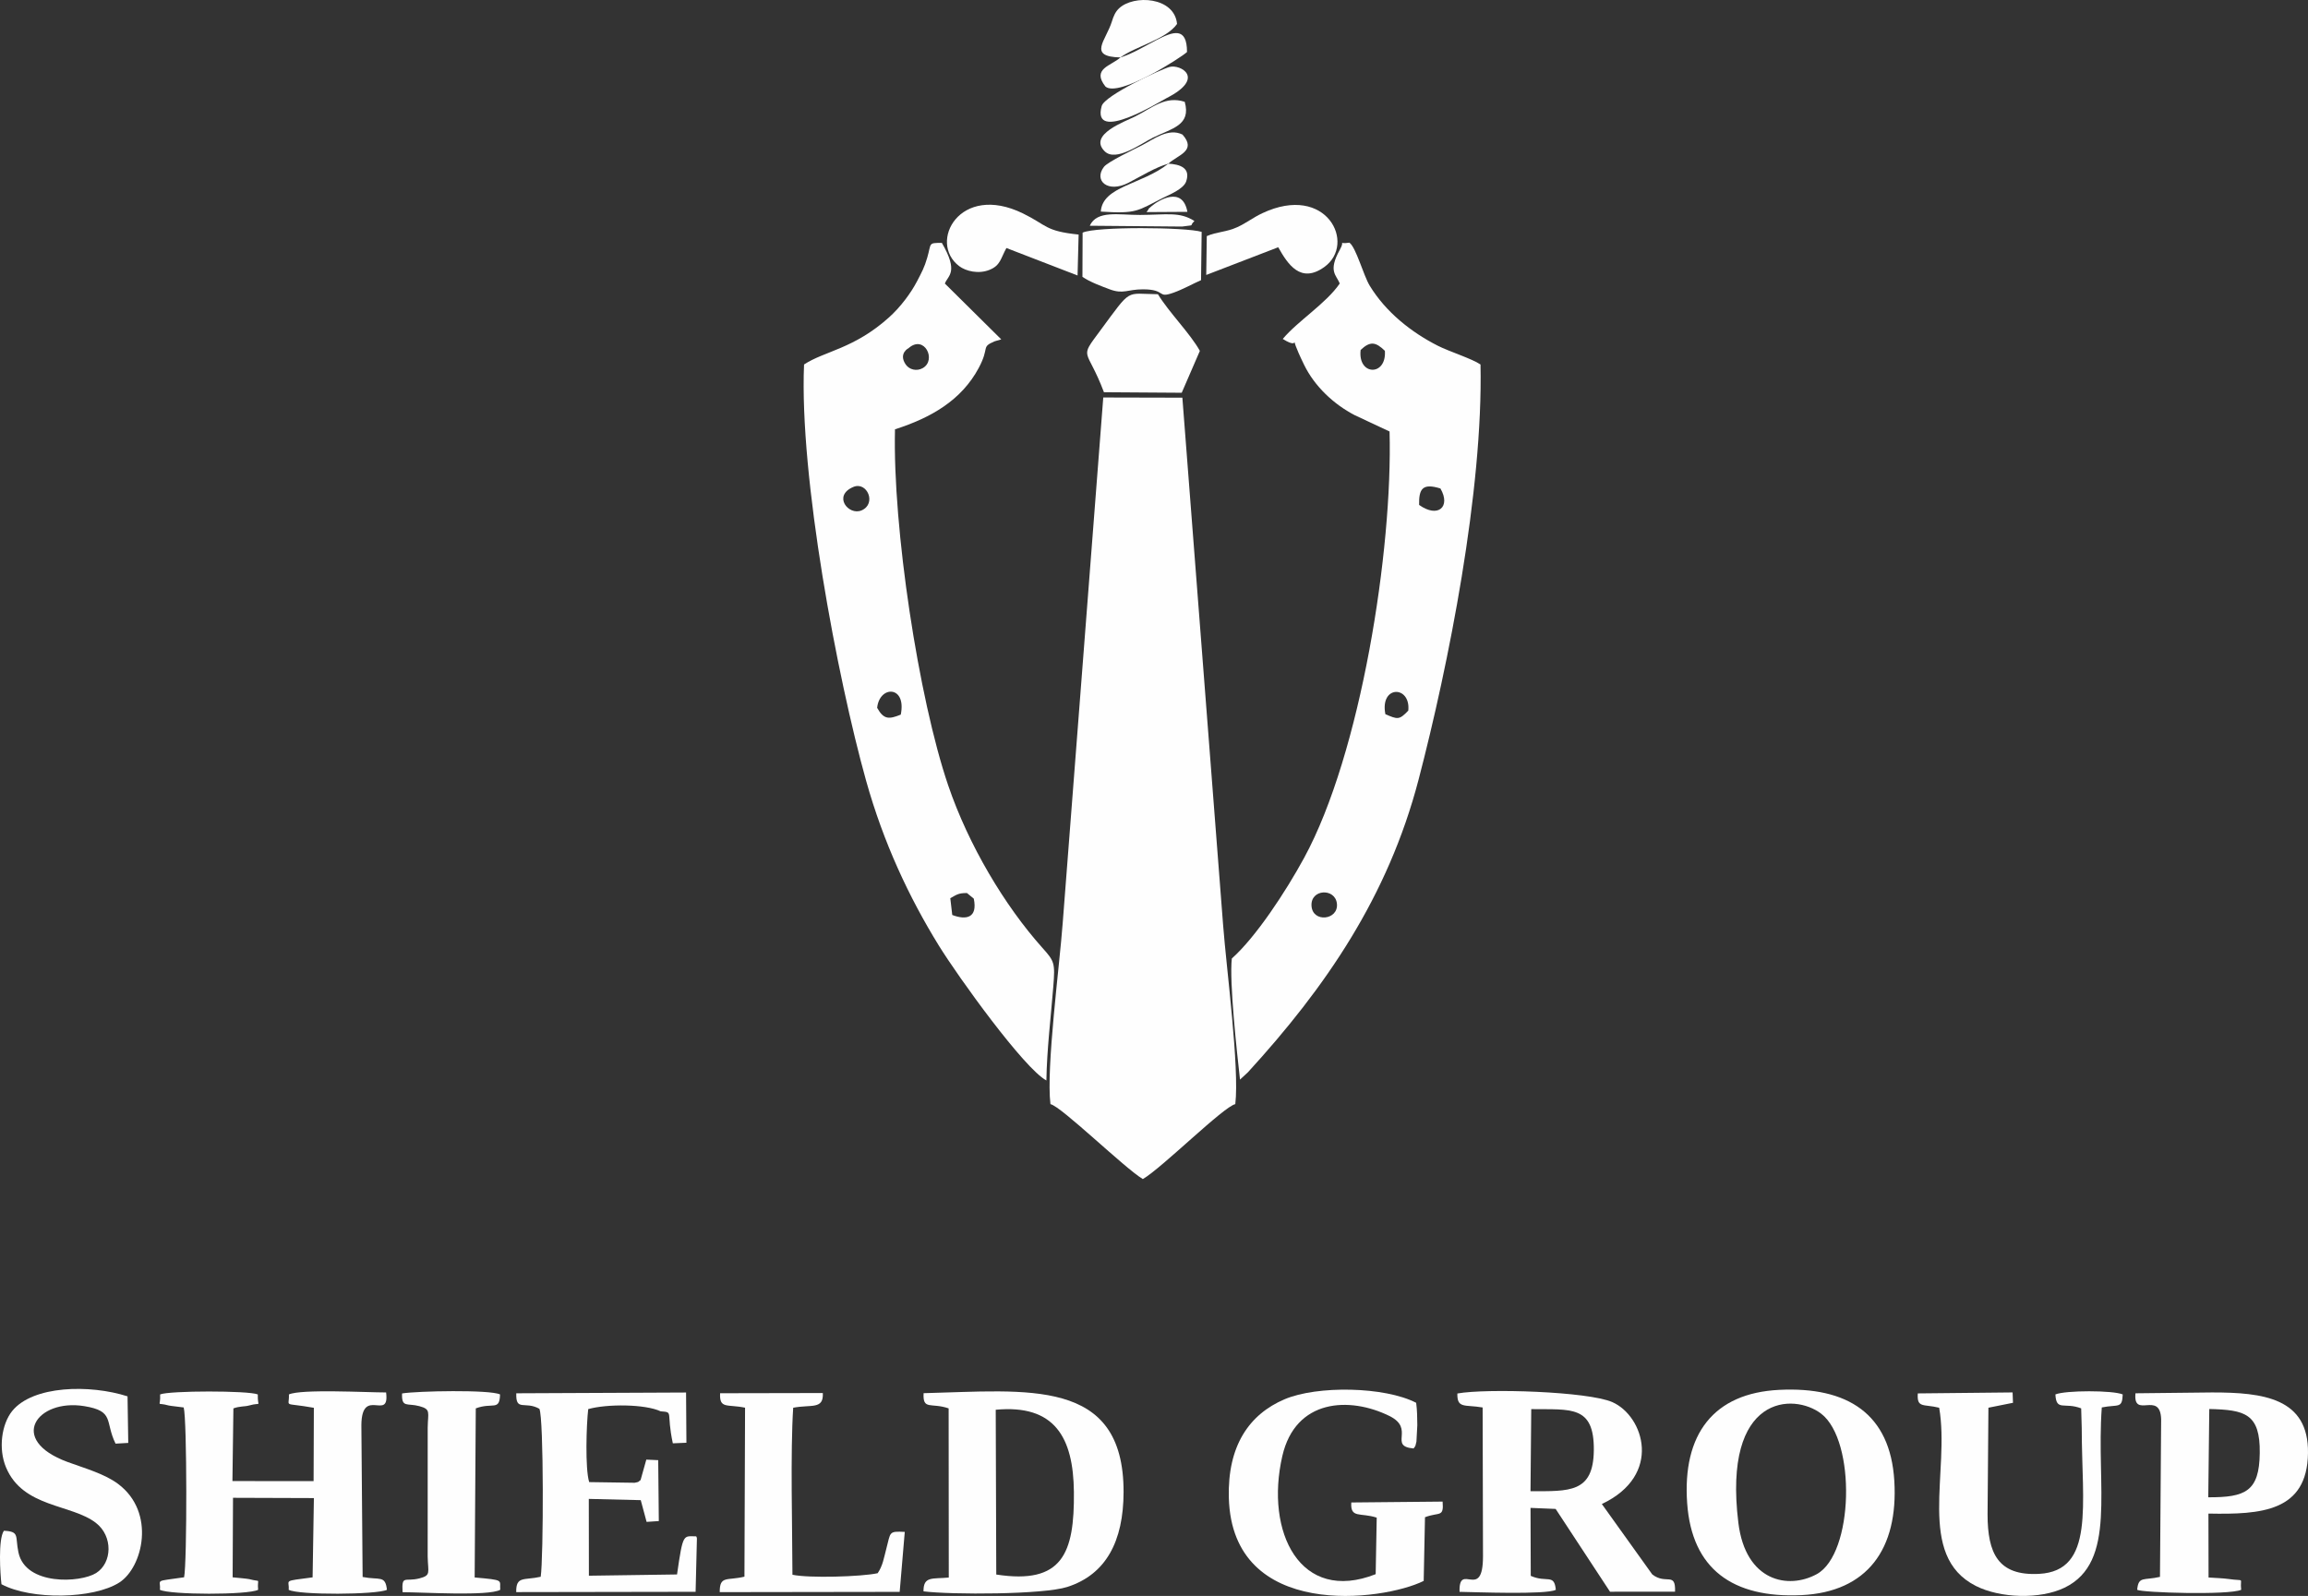 <?xml version="1.0" encoding="UTF-8"?> <svg xmlns="http://www.w3.org/2000/svg" xmlns:xlink="http://www.w3.org/1999/xlink" xmlns:xodm="http://www.corel.com/coreldraw/odm/2003" xml:space="preserve" width="2689.24mm" height="1859.82mm" version="1.1" shape-rendering="geometricPrecision" text-rendering="geometricPrecision" image-rendering="optimizeQuality" fill-rule="evenodd" clip-rule="evenodd" viewBox="0 0 68914.15 47659.49"><rect x="0" y="0" width="68914.15" height="47659.49" fill="#333333" stroke="none"/> <g id="Слой_x0020_1">  <g id="_2952579611168"> <path fill="#FEFEFE" d="M31365.34 32972.61c324.28,66.53 2217.36,1915.55 2758.35,2237.61 555.95,-318.82 2414.45,-2167.76 2760.81,-2237.61 127.99,-1077.35 -266.47,-4071.52 -362.8,-5335.1l-1217.58 -15761.8 -2361.77 -5.74 -1210.04 15681.77c-94.13,1290.47 -499.76,4339.62 -366.98,5420.87z"></path> <path fill="#FEFEFE" d="M28374.73 26822.87c181.24,-97.56 231.31,-156.53 497.82,-154.19l203.78 167.8c120.36,579.45 -229.49,645.49 -643.13,487.31l-58.48 -500.92zm-1478.87 -5482.46c-344.34,138.17 -506.75,157.92 -705.2,-203.26 69.63,-674.79 884.15,-671.67 705.2,203.26zm-1414.67 -6799.7c410.05,-171.6 700.94,503.16 245.58,700.14 -389.45,168.46 -873.69,-437.32 -245.58,-700.14zm2074.37 -3550.14c-184.98,107.15 -409.27,48.41 -515.38,-110.86 -219.73,-329.88 90.4,-484.45 93.35,-487.03 467.01,-404.26 837.63,357.17 422.03,597.88zm-3547.64 -105.64c-143.46,3348.06 996.69,9366.64 1851.3,12423.52 521.17,1864.11 1287.11,3492.56 2168.9,4922.31 582.79,944.92 2556.31,3684.44 3215.84,4034.45 14.25,-915.67 132.74,-1891.75 205.32,-2790.6 58.24,-721.53 36.64,-765.83 -326.22,-1171.39 -1123.3,-1255.5 -2204.13,-3065.17 -2812.76,-4854.27 -883.09,-2595.89 -1658.32,-7694.17 -1586.96,-10628.78 1085.6,-346.82 1987.32,-873.04 2500.48,-1832.78 338.15,-632.4 54.6,-614.07 474.51,-794.87l197.92 -57.77 -1683.24 -1667.01c89.12,-244.73 423.63,-328.46 -90.61,-1215.12 -414.16,3.21 -308.55,-0.59 -434.9,437.81 -86.59,300.4 -166.97,441.45 -304.01,705.88 -192.23,370.92 -508.1,784.35 -836.12,1079.38 -1052.57,946.76 -1932.89,1007.84 -2539.44,1409.22z"></path> <path fill="#FEFEFE" d="M39160.47 27055.08c-34.78,-512.07 710.07,-543.07 758.53,-68.12 50.25,492.74 -723.98,576.69 -758.53,68.12zm2889.48 -5834.58c-272.11,288.06 -319.56,262 -684.03,108.05 -171.58,-873.52 760.42,-864.85 684.03,-108.05zm323.03 -6142.44c-9.71,-482.37 102.33,-656.86 636.47,-490.76 319.58,551.39 -77.5,892.78 -636.47,490.76zm-1745.76 -4627.99c287.59,-270.98 451.58,-238.68 723.84,26.25 55.52,767.62 -815.8,748.08 -723.84,-26.25zm-625.22 -1982.32c-408.84,597.48 -1250.87,1115.63 -1700.23,1654.02 665.6,417.3 56.44,-418.25 638.33,774.64 313.7,643.06 886.68,1178.57 1510.63,1502.07l1039.88 486.88c97.27,3539.53 -856.81,9621.56 -2552.18,12735.07 -549.59,1009.3 -1437.55,2361.03 -2157.3,3002.68 -78.82,695.77 153.65,2817.3 243.95,3616.27l236.08 -218.2c2313.69,-2529.64 4181.34,-5238.49 5096.09,-8740 895.56,-3428.08 1928.05,-8628.91 1849.25,-12396.26 -247.97,-171.41 -936.98,-388.71 -1274.3,-559.89 -794.96,-403.41 -1554.19,-1004.96 -2035.36,-1795.73 -184.22,-302.78 -407.26,-1142.73 -605.14,-1282.98 -392.38,62.28 -98.55,-123.5 -284.14,208.91 -366.93,657.19 -97.27,756.23 -5.55,1012.52z"></path> <path fill="#FEFEFE" d="M7697.6 41641.54c-271.55,-117.78 -2648.6,-115.18 -2916.84,0 21.64,407.66 -143.84,218.48 260.32,330.99 43.07,12 362.21,44.56 443.69,58 101.22,353.37 101.5,4650.65 12.22,5071.33 -925.17,134.75 -689.68,50.66 -722.52,374.28 308.34,153.29 2622.78,157.47 2932.86,0 -37.14,-373.17 121.39,-215.5 -267.36,-319.11 -47.8,-12.74 -376.52,-42.6 -493.76,-53.87l11.24 -2374.62 2415.05 8.13 -38.49 2367.46c-922.31,123.31 -685.8,61.46 -714.27,372.01 313.13,163.92 2626.18,146.84 2933.64,0 -47.09,-445.75 -219.4,-283.53 -725.61,-383.23l-37.59 -4540.52c15.74,-1168.01 851.36,-83.59 738.4,-970.15 -575.06,0.35 -2534.6,-107.53 -2901.86,59.3 18.1,403.95 -206.57,229.26 744.66,399.06l-7.68 2189.76 -2423.53 -1.89 28.87 -2170.17c197.78,-71.71 331.58,-47.92 473.09,-87.78 395.71,-111.45 242.42,87.61 255.48,-328.98z"></path> <path fill="#FEFEFE" d="M45721.16 42080.35c1180.36,16.35 1882.07,-124.77 1868.48,1228.92 -12.81,1275.56 -729.68,1222.54 -1890.57,1222.23l22.09 -2451.15zm2422.11 -208.86c-719.82,-318.26 -3760.82,-415.77 -4628.08,-257.68 -10.51,458.51 218.34,325.75 754.53,417l10.8 4445.11c-0.26,1356.48 -729.18,141.29 -699.69,1060.95 433.58,6.59 2585.66,91.86 2874.34,-60.72 -45.6,-493.48 -270.93,-203.2 -748.56,-416.43l-6.85 -2029.81 750.07 30.81 1623.61 2472.58 1941.61 -0.21c20.89,-612.49 -269.51,-194.19 -681.15,-517.79l-1504.77 -2101.42c1823.49,-858.4 1254.53,-2626.6 314.15,-3042.39z"></path> <path fill="#FEFEFE" d="M29747.31 47019.86l-15.9 -4920.59c1756.94,-166.05 2318.84,820.38 2334.17,2459.28 17.11,1831.13 -343.4,2765.79 -2318.27,2461.31zm3801.39 -2461.02c7.11,-3438.36 -2881.16,-3029.68 -5970.93,-2954.57 -28,518.33 219.19,272.16 747.61,454.02l4.04 5051.95c-488.37,45.91 -760.01,-49.38 -754.63,411.89 840.84,104.41 3576.7,98.9 4293.19,-131.46 1154.66,-371.23 1677.67,-1361.11 1680.72,-2831.83z"></path> <path fill="#FEFEFE" d="M51905.6 45475.71c-473.09,-3849.12 1660.68,-3886.71 2475.89,-3256.36 1044.72,807.81 970.2,4186.72 -136.73,4789.76 -846.47,461.16 -2122.97,225.55 -2339.16,-1533.4zm-1528.56 -583.47c139.35,1958.24 1353.46,2840.81 3416.51,2742.47 1959.49,-93.42 2891.58,-1375.71 2768.46,-3412.82 -121.18,-2005.47 -1398.39,-2817.23 -3436.19,-2716.74 -1962.47,96.78 -2895.53,1325.01 -2748.78,3387.09z"></path> <path fill="#FEFEFE" d="M41076.18 47008.92c-2250.72,889.16 -3310.82,-1253.02 -2787.17,-3528.52 392.45,-1705.38 2003.91,-1782.97 3196.7,-1195.75 781.73,384.86 -41.75,905.37 723.04,970.63 66.6,-99 41.56,-29.65 84.32,-205.13l26.18 -489.91c-3.02,-241.14 -3.07,-432.47 -34.05,-668.62 -939.89,-486.6 -2954.52,-521.24 -3931.25,-104.95 -1051.24,448.07 -1703.85,1385.38 -1662.29,2941.01 98.29,3679.88 4613.67,3084.26 5818.11,2482.76l38.7 -1901.44c428.08,-164.56 565.63,18.08 526.41,-467.08l-2726.55 26.27c-33.6,485.75 272.49,292.98 758.83,453.17l-31 1687.57z"></path> <path fill="#FEFEFE" d="M65966.6 42076.8c1062.63,25.47 1521.97,133.64 1507.25,1315.54 -14.22,1142.82 -422.69,1325.34 -1537.39,1320.94l30.15 -2636.48zm2947.3 1315.49c21.5,-1645.96 -1335.88,-1810.48 -2866.68,-1810l-2284.62 25.19c-75.42,785.32 739.17,-95.81 766.77,774.1l-34.97 4708.01c-482.7,113.03 -644.05,-31.61 -680.58,386.56 150.46,86.36 2728.01,164.52 3105.31,0 -45.48,-388.17 139,-248.27 -379.64,-323.48 -143.11,-20.77 -398.9,-31.85 -594.62,-44.04l-3.4 -1909.36c1574.32,31.5 2949.54,-55.41 2972.43,-1806.98z"></path> <path fill="#FEFEFE" d="M19127.15 44198.52c-87.89,56.49 -11.86,48.37 -177.82,81.06l-1357.05 -19.97c-124.68,-401.59 -83.38,-1716.49 -28.61,-2179.81 557.62,-158.54 1699.1,-151.59 2162.83,66.06 399.37,32.16 159.67,1.82 363.41,955.55l405.75 -16.8 -10.4 -1500.23 -5069.65 23.2c-19.47,556.8 260.3,221.36 688.66,462.36 135.08,255.98 124.44,4459.69 40.55,5016.75 -495.44,113.01 -738.92,-34.8 -731.33,458.11l5356.48 -9.03 39.25 -1594.15c-2.29,-32.82 -11.72,-42.32 -21.71,-61.69 -382.76,0.33 -391.98,-123.29 -571.99,1137.84l-2631.78 37.71 -2.79 -2293.72 1551.07 37.12 174.65 648.99 364.82 -24.29 -18.24 -1818.6 -355.18 -16.52 -170.92 610.05z"></path> <path fill="#FEFEFE" d="M60105.21 41891.52l-11.37 -309.7 -2830.51 29.18c-31.73,449.41 167.63,310.91 638.31,427.77 329.27,1902.12 -696.2,4416.34 1094.46,5321.61 730.91,369.5 1918.95,405.44 2649.07,52.55 1581.34,-764.34 936.51,-3025.71 1112.15,-5383.02 495.98,-98.62 607.9,47.35 624.91,-388.36 -294.3,-125.98 -1706.78,-125.22 -2010.15,0 25.99,513.84 265.64,223.37 769.32,416.15l16.82 584.09c0.66,2301.4 398.73,4272.37 -1276.93,4358.64 -1224.36,63.01 -1533.75,-618.46 -1534.6,-1774.75l25.52 -3187.3 732.99 -146.84z"></path> <path fill="#FEFEFE" d="M43.61 47309.43c887.44,476.23 2746.91,443.88 3519.66,-51.72 701.09,-449.65 1098.99,-2093.48 -36.6,-2943.51 -408.89,-306.09 -1002.88,-468.69 -1512.94,-656.95 -1802.68,-665.32 -900.24,-1893.86 500.07,-1666.68 919.19,149.13 609.3,454.96 936.96,1120.63l379 -22 -21.59 -1390.57c-1123.66,-361.07 -2830.22,-327.38 -3446.63,441.5 -310.32,387.03 -418.29,1119.69 -180.28,1683.6 509.02,1205.95 1950.02,1086 2683.99,1655.15 513.13,397.93 486.62,1193.08 4.61,1496.59 -467.08,294.13 -2104.8,380.99 -2318.39,-613.17 -104.81,-487.83 47.82,-627.39 -435.09,-649.67 -177.18,258.62 -108.9,1294.39 -72.77,1596.82z"></path> <path fill="#FEFEFE" d="M23683.78 42039.05c542.53,-104.12 910.57,61.98 884.84,-439.18l-3066.94 6.12c-24.45,477.79 209.27,320.55 745.13,431.95l-18.52 5045.86c-517.15,126.19 -742.58,-42.7 -737.57,462.07l5372.69 -7.96 151.95 -1790.77c-487.48,-25 -417.73,2.2 -550.61,500.78 -71.23,267.3 -105.73,512.73 -259.43,732.72 -485.18,106.28 -2058.99,151.33 -2543.98,45.74 -2.55,-1369.43 -63.6,-3665.27 22.45,-4987.33z"></path> <path fill="#FEFEFE" d="M14930.5 41641.54c-304.27,-147.74 -2477.99,-103.58 -2925.02,-29.49 -17.55,439.61 150.6,280.08 517.79,379.88 349.68,95.05 254.06,180.7 247.19,644.17l-0.68 3845.03c8.53,478.45 109.58,562.07 -241.59,652.8 -441.35,114.05 -535.11,-119.32 -508.38,413.69 573.76,-0.43 2563.05,125.04 2915.96,-71.47 -21.05,-299.45 138.9,-286.6 -763.04,-368.75l33.43 -5049.09c503.3,-189.75 712.12,90.47 724.34,-416.76z"></path> <path fill="#FEFEFE" d="M32962.58 11712.95l2322.19 15.71 541.77 -1249.99c-278,-507.39 -930.88,-1160.66 -1252.38,-1692.41 -986.48,-9.03 -766.44,-205.79 -1718.76,1081.32 -655.09,885.33 -407.5,481.9 107.17,1845.37z"></path> <path fill="#FEFEFE" d="M32320.25 8267.52c227.08,156.01 566.23,278.73 808.33,370.26 415.34,157.05 531.11,1.96 997.32,2.39 716.02,0.62 404.07,282.2 916.1,99.54 278.45,-99.33 586.59,-271.43 819.77,-372.84l18.34 -1442.81c-471.83,-142.02 -3163.13,-162.79 -3554.51,23.32l-5.34 1320.14z"></path> <path fill="#FEFEFE" d="M30050.37 7406.33l2124.46 820.5 31.61 -1222.4c-1007.25,-103.63 -934.64,-274.62 -1660.87,-630.37 -1892.56,-927.08 -2845.68,866.05 -1903.26,1575.2 194.5,146.35 572.96,244.23 905.89,108.14 327.71,-133.94 326.46,-336.5 502.17,-651.07z"></path> <path fill="#FEFEFE" d="M36033.09 7050.79l-16.21 1160.35 2149.57 -827.59c289.48,516.58 672.05,1093.91 1374.72,591.37 971,-694.47 70.29,-2510.93 -1848.47,-1608.63 -280.31,131.81 -473.14,290.66 -747.73,416.92 -328.44,151.05 -611.35,135.69 -911.89,267.58z"></path> <path fill="#FEFEFE" d="M33454.87 1715.1c438.12,-328.79 1355.49,-529.51 1690.31,-999 -73.32,-811.45 -1294.65,-884.08 -1734.85,-464.11 -108.76,103.77 -162.2,232.54 -210.63,389 -178.03,575.13 -736.79,1052.8 255.17,1074.11z"></path> <path fill="#FEFEFE" d="M34923.68 1998.65c-267.06,72.94 -1942.48,852.61 -2028.93,1168.43 -314.05,1147.24 1783.09,-159.25 1935.25,-236.27 1189.79,-602.33 408.44,-1018.14 93.68,-932.16z"></path> <path fill="#FEFEFE" d="M35374.7 3040.68c-577.92,-187.15 -961.48,174.72 -1481.11,437.46 -299.71,151.52 -1411.53,541.79 -909.13,1039.62 335.79,332.7 1089.99,-233.39 1442.08,-407.54 566.39,-280.15 1146.22,-363.46 948.16,-1069.53z"></path> <path fill="#FEFEFE" d="M33454.87 1715.1c-267.2,248.56 -871.44,333.9 -446.48,870.57 399.23,334.89 2285.17,-884.2 2434.28,-1032.43 0.05,-771.14 -424.44,-608.82 -916.19,-355.21 -329.39,169.88 -709,407.05 -1071.61,517.08z"></path> <path fill="#FEFEFE" d="M34885.66 4887.54c277.01,-259.38 858.23,-377.37 422.57,-868.53 -421.41,-211.44 -870.61,145.69 -1217.65,323.81 -216.4,111.07 -1011.41,486.91 -1128.24,640.11 -313.7,411.33 116.6,792.17 728.9,476.56 380.54,-196.13 806.96,-463.85 1194.42,-571.94z"></path> <path fill="#FEFEFE" d="M34885.66 4887.54c-792.36,630.56 -1964.12,668.58 -2017.14,1431.07 1086.61,70.46 1088.22,-21.6 1856.22,-409.55 178.74,-90.28 612.7,-260.98 691.92,-488.68 144.46,-415.1 -195.23,-513.75 -531,-532.84z"></path> <path fill="#FEFEFE" d="M32538.71 6741.4l2756.32 24.08c434.1,-60.42 186.28,6.83 368.99,-165.41 -444.4,-286.03 -828.46,-184.58 -1623.68,-181.43 -640.53,2.53 -1282.95,-149.04 -1501.62,322.77z"></path> <path fill="#FEFEFE" d="M34234.47 6333.73l1220.03 -7.51c-145.75,-793.94 -877.75,-334.42 -1065.46,-173.07 -177.39,152.51 -20.3,10.37 -154.57,180.58z"></path> </g> </g> </svg> 